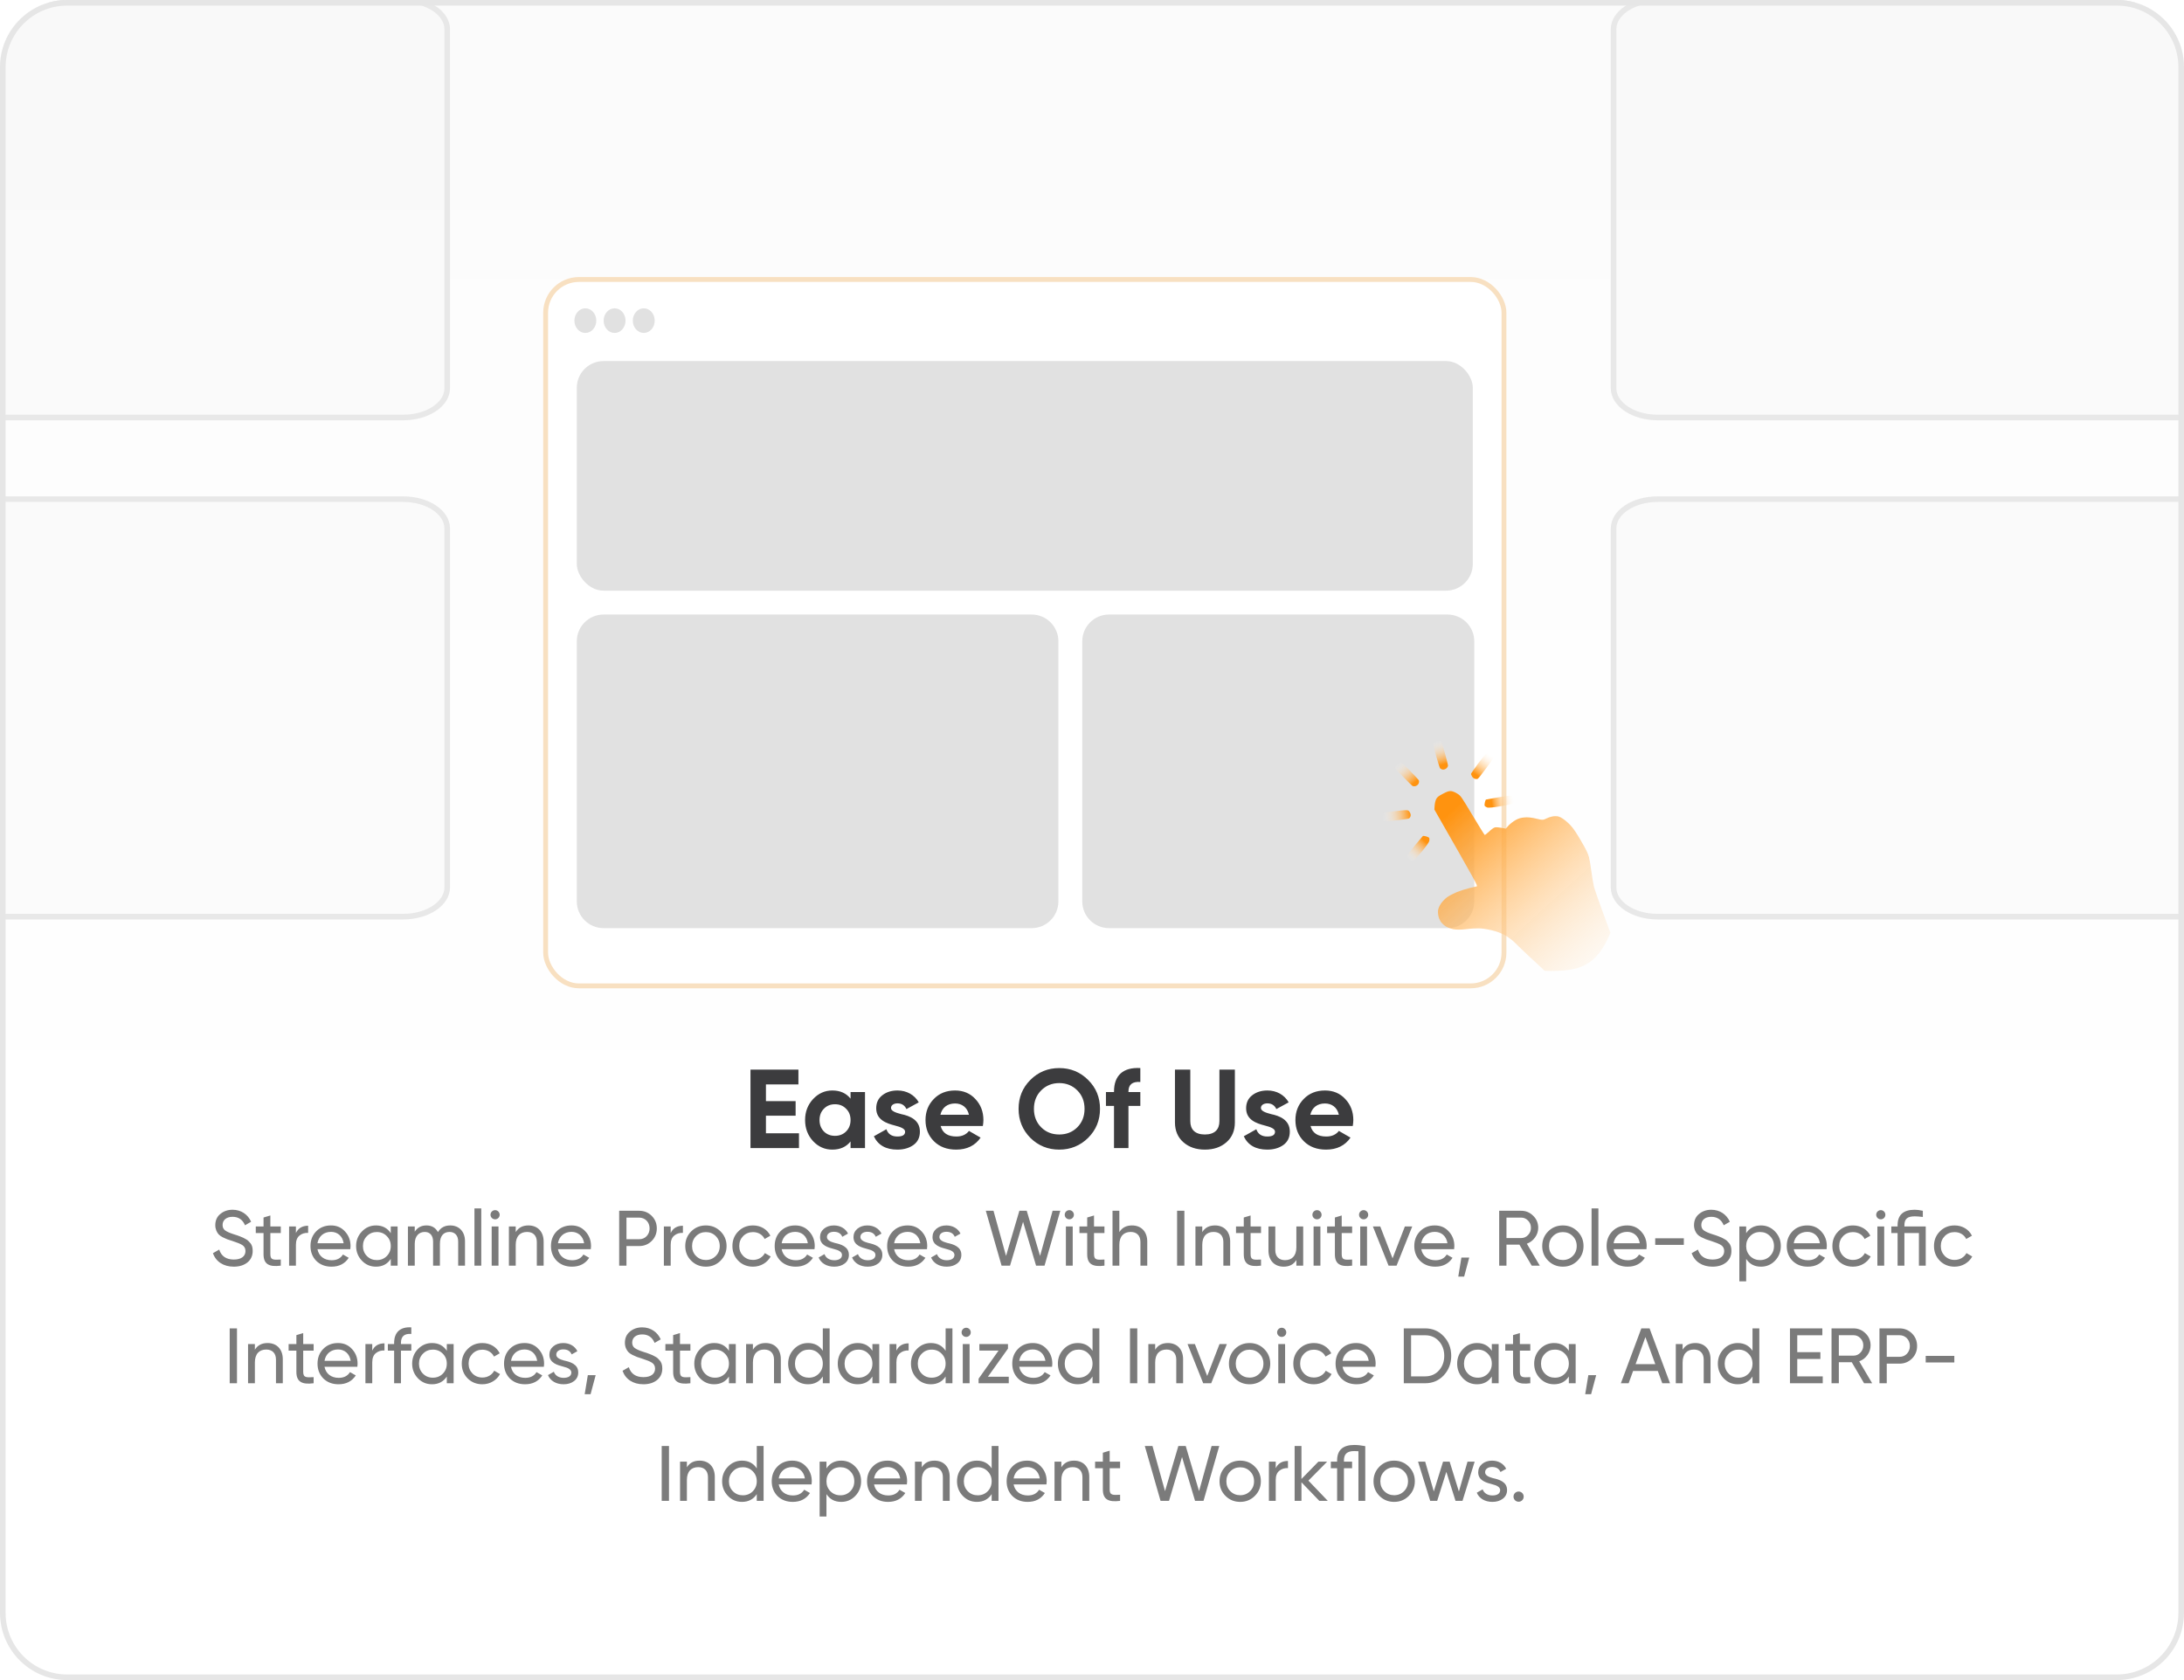 <svg width="390" height="300" viewBox="0 0 390 300" fill="none" xmlns="http://www.w3.org/2000/svg">
<g clip-path="url(#clip0_24345_38252)">
<path d="M0 12C0 5.373 5.373 0 12 0H378C384.627 0 390 5.373 390 12V288C390 294.627 384.627 300 378 300H12C5.373 300 0 294.627 0 288V12Z" fill="url(#paint0_linear_24345_38252)"/>
<rect x="-104" width="498" height="300" fill="url(#paint1_linear_24345_38252)"/>
<path d="M72.005 0H-49.142C-53.482 0 -57 2.342 -57 5.232V69.318C-57 72.207 -53.482 74.549 -49.142 74.549H72.005C76.345 74.549 79.863 72.207 79.863 69.318V5.232C79.863 2.342 76.345 0 72.005 0Z" fill="#F9F9F9" fill-opacity="0.5" stroke="#E8E8E8"/>
<path d="M417.142 0H295.995C291.655 0 288.137 2.342 288.137 5.232V69.318C288.137 72.207 291.655 74.549 295.995 74.549H417.142C421.482 74.549 425 72.207 425 69.318V5.232C425 2.342 421.482 0 417.142 0Z" fill="#F9F9F9" fill-opacity="0.5" stroke="#E8E8E8"/>
<path d="M72.005 89.132H-49.142C-53.482 89.132 -57 91.474 -57 94.363V158.45C-57 161.339 -53.482 163.681 -49.142 163.681H72.005C76.345 163.681 79.863 161.339 79.863 158.45V94.363C79.863 91.474 76.345 89.132 72.005 89.132Z" fill="#F9F9F9" fill-opacity="0.5" stroke="#E8E8E8"/>
<path d="M417.142 89.132H295.995C291.655 89.132 288.137 91.474 288.137 94.363V158.45C288.137 161.339 291.655 163.681 295.995 163.681H417.142C421.482 163.681 425 161.339 425 158.45V94.363C425 91.474 421.482 89.132 417.142 89.132Z" fill="#F9F9F9" fill-opacity="0.5" stroke="#E8E8E8"/>
<g filter="url(#filter0_d_24345_38252)">
<rect x="97.434" y="46.434" width="171.132" height="126.132" rx="5.934" fill="white" stroke="#F8E0C1" stroke-width="0.868"/>
<path d="M104.527 55.98C105.607 55.98 106.483 54.995 106.483 53.78C106.483 52.565 105.607 51.58 104.527 51.58C103.446 51.58 102.57 52.565 102.57 53.78C102.57 54.995 103.446 55.98 104.527 55.98Z" fill="url(#paint2_linear_24345_38252)"/>
<path d="M109.749 55.98C110.83 55.98 111.706 54.995 111.706 53.78C111.706 52.565 110.83 51.58 109.749 51.58C108.669 51.58 107.793 52.565 107.793 53.78C107.793 54.995 108.669 55.98 109.749 55.98Z" fill="url(#paint3_linear_24345_38252)"/>
<path d="M114.956 55.98C116.037 55.98 116.913 54.995 116.913 53.78C116.913 52.565 116.037 51.58 114.956 51.58C113.876 51.58 113 52.565 113 53.78C113 54.995 113.876 55.98 114.956 55.98Z" fill="url(#paint4_linear_24345_38252)"/>
<rect x="103" y="61" width="160" height="41" rx="4.776" fill="#E1E1E1"/>
<path d="M103 111.036C103 108.398 105.138 106.26 107.776 106.26H184.224C186.862 106.26 189 108.398 189 111.036V157.484C189 160.122 186.862 162.26 184.224 162.26H107.776C105.138 162.26 103 160.122 103 157.484V111.036Z" fill="#E1E1E1"/>
<path d="M193.262 111.036C193.262 108.398 195.4 106.26 198.038 106.26H258.486C261.123 106.26 263.262 108.398 263.262 111.036V157.484C263.262 160.122 261.123 162.26 258.486 162.26H198.038C195.4 162.26 193.262 160.122 193.262 157.484V111.036Z" fill="#E1E1E1"/>
<path d="M265.114 140.412C265.078 140.322 265.092 140.047 265.157 139.805C265.215 139.551 265.305 139.326 265.341 139.306C265.376 139.285 266.288 139.121 267.364 138.94C268.445 138.74 269.499 138.603 269.707 138.609C269.945 138.613 270.13 138.742 270.266 138.978C270.382 139.179 270.435 139.462 270.383 139.618C270.343 139.767 270.202 139.958 270.072 140.033C269.954 140.101 268.96 140.314 267.891 140.507C266.67 140.708 265.778 140.799 265.552 140.709C265.353 140.635 265.161 140.494 265.114 140.412Z" fill="url(#paint5_linear_24345_38252)"/>
<path d="M251.3 149.301C251.363 149.138 251.997 148.3 252.709 147.434C253.432 146.56 254.054 145.839 254.094 145.8C254.153 145.766 254.394 145.8 254.654 145.87C254.915 145.94 255.16 146.065 255.201 146.136C255.261 146.212 255.275 146.455 255.239 146.665C255.204 146.905 254.68 147.632 253.895 148.589C253.193 149.418 252.512 150.173 252.382 150.248C252.252 150.323 252.016 150.35 251.867 150.31C251.718 150.27 251.506 150.094 251.397 149.905C251.283 149.735 251.248 149.456 251.3 149.301Z" fill="url(#paint6_linear_24345_38252)"/>
<path d="M256.188 140.377C256.214 139.985 256.335 139.459 256.461 139.214C256.659 138.848 256.863 138.683 257.686 138.255C258.443 137.849 258.779 137.75 259.147 137.789C259.399 137.816 259.894 138.018 260.25 138.253C260.869 138.647 260.912 138.719 262.934 142.086L262.959 142.129C264.105 144.03 265.078 145.607 265.134 145.622C265.189 145.637 265.521 145.367 265.892 145.027C266.255 144.676 266.705 144.337 266.909 144.282C267.119 144.208 267.639 144.238 268.888 144.492L269.386 143.937C269.667 143.634 270.221 143.204 270.61 142.979C271.118 142.686 271.574 142.548 272.217 142.491C272.763 142.428 273.568 142.513 274.306 142.701C275.458 142.979 275.525 142.987 276.237 142.639C276.694 142.422 277.241 142.279 277.674 142.265C278.198 142.246 278.528 142.354 279.062 142.706C279.455 142.951 280.092 143.511 280.478 143.933C280.98 144.476 281.529 145.291 282.346 146.706C283.252 148.275 283.564 148.897 283.746 149.593C283.873 150.086 284.07 151.246 284.181 152.173C284.303 153.093 284.502 154.283 284.626 154.824C284.761 155.359 285.471 157.434 287.58 163.103C285.049 169.043 282.201 170.075 275.836 169.883L275.344 169.413C275.073 169.161 273.929 168.107 272.811 167.07C271.705 166.026 270.643 165.004 270.466 164.808C270.29 164.611 269.725 164.151 269.217 163.815C268.6 163.401 267.809 163.04 266.939 162.787C266.2 162.569 265.089 162.362 264.463 162.314C263.826 162.273 262.663 162.331 261.857 162.435C260.918 162.553 260.07 162.555 259.52 162.448C259.038 162.349 258.439 162.129 258.178 161.949C257.912 161.788 257.551 161.462 257.372 161.235C257.201 161.02 256.986 160.593 256.907 160.293C256.816 160 256.762 159.496 256.786 159.184C256.808 158.841 256.992 158.341 257.284 157.921C257.553 157.514 258.024 157.022 258.41 156.737C258.779 156.476 259.567 156.069 260.162 155.819C260.765 155.581 261.747 155.266 262.355 155.119C262.97 154.985 263.577 154.838 263.697 154.8C263.932 154.743 263.719 154.347 256.139 141.082L256.188 140.377Z" fill="url(#paint7_linear_24345_38252)"/>
<path d="M262.697 134.67C262.717 134.595 263.28 133.799 263.929 132.905C264.585 132.024 265.244 131.203 265.409 131.107C265.574 131.012 265.846 130.965 266.032 131.015C266.212 131.053 266.435 131.222 266.531 131.387C266.626 131.552 266.664 131.782 266.629 131.912C266.587 132.031 265.998 132.89 265.313 133.804C264.636 134.73 263.994 135.525 263.899 135.58C263.812 135.646 263.58 135.654 263.394 135.604C263.208 135.554 262.971 135.361 262.855 135.161C262.739 134.96 262.666 134.751 262.697 134.67Z" fill="url(#paint8_linear_24345_38252)"/>
<path d="M246.662 142.826C246.56 142.649 246.513 142.377 246.565 142.221C246.61 142.054 246.787 141.842 246.97 141.751C247.147 141.649 248.223 141.468 249.364 141.344C251.426 141.128 251.438 141.122 251.712 141.514C251.892 141.771 251.944 142.025 251.896 142.241C251.846 142.427 251.716 142.612 251.622 142.666C251.528 142.721 250.517 142.88 249.377 143.003C248.244 143.139 247.205 143.22 247.081 143.197C246.951 143.162 246.764 143.002 246.662 142.826Z" fill="url(#paint9_linear_24345_38252)"/>
<path d="M256.431 131.448C256.128 130.35 255.909 129.344 255.944 129.213C255.979 129.083 256.151 128.89 256.328 128.788C256.498 128.674 256.814 128.648 257.404 128.826L257.972 130.873C258.296 132.006 258.554 133.053 258.575 133.198C258.577 133.338 258.463 133.577 258.295 133.721C258.115 133.872 257.882 133.96 257.637 133.944C257.434 133.92 257.207 133.799 257.132 133.669C257.057 133.54 256.747 132.539 256.431 131.448Z" fill="url(#paint10_linear_24345_38252)"/>
<path d="M250.509 135.18C249.047 133.682 249.021 133.665 249.102 133.288C249.15 133.071 249.325 132.829 249.514 132.72C249.703 132.611 249.968 132.552 250.087 132.594C250.217 132.628 250.978 133.321 251.766 134.14C252.565 134.952 253.277 135.72 253.352 135.85C253.426 135.98 253.417 136.237 253.325 136.431C253.228 136.645 253.036 136.803 252.803 136.89C252.606 136.957 252.342 136.936 252.222 136.864C252.106 136.774 251.329 136.027 250.509 135.18Z" fill="url(#paint11_linear_24345_38252)"/>
</g>
<path d="M136.775 199.22V202.36H142.675V205H134.015V191H142.575V193.64H136.775V196.62H142.075V199.22H136.775ZM151.885 196.18V195H154.465V205H151.885V203.82C151.105 204.8 150.025 205.28 148.625 205.28C147.285 205.28 146.145 204.78 145.185 203.76C144.245 202.74 143.765 201.48 143.765 200C143.765 198.52 144.245 197.28 145.185 196.26C146.145 195.24 147.285 194.72 148.625 194.72C150.025 194.72 151.105 195.2 151.885 196.18ZM147.125 202.04C147.645 202.56 148.305 202.82 149.105 202.82C149.905 202.82 150.565 202.56 151.085 202.04C151.625 201.5 151.885 200.82 151.885 200C151.885 199.18 151.625 198.5 151.085 197.98C150.565 197.44 149.905 197.18 149.105 197.18C148.305 197.18 147.645 197.44 147.125 197.98C146.605 198.5 146.345 199.18 146.345 200C146.345 200.82 146.605 201.5 147.125 202.04ZM159.107 197.84C159.107 198.38 159.907 198.68 160.927 198.94C162.387 199.24 164.287 199.94 164.267 202.08C164.267 203.1 163.887 203.9 163.107 204.46C162.347 205 161.387 205.28 160.247 205.28C158.187 205.28 156.787 204.48 156.047 202.9L158.287 201.64C158.587 202.5 159.227 202.94 160.247 202.94C161.167 202.94 161.627 202.66 161.627 202.08C161.627 201.54 160.827 201.24 159.807 200.98C158.327 200.6 156.467 199.98 156.467 197.9C156.467 196.92 156.827 196.14 157.547 195.58C158.287 195 159.187 194.72 160.267 194.72C161.887 194.72 163.287 195.48 164.067 196.84L161.867 198.04C161.547 197.36 161.007 197.02 160.267 197.02C159.607 197.02 159.107 197.34 159.107 197.84ZM175.509 201.06H167.969C168.309 202.32 169.249 202.94 170.789 202.94C171.769 202.94 172.529 202.6 173.029 201.94L175.109 203.14C174.129 204.56 172.669 205.28 170.749 205.28C169.089 205.28 167.769 204.78 166.769 203.78C165.769 202.78 165.269 201.52 165.269 200C165.269 198.5 165.769 197.24 166.749 196.24C167.729 195.22 169.009 194.72 170.549 194.72C172.009 194.72 173.229 195.22 174.169 196.24C175.129 197.26 175.609 198.5 175.609 200C175.609 200.34 175.569 200.68 175.509 201.06ZM167.929 199.06H173.029C172.729 197.7 171.729 197.04 170.549 197.04C169.169 197.04 168.229 197.78 167.929 199.06ZM194.31 203.18C192.89 204.58 191.17 205.28 189.15 205.28C187.13 205.28 185.41 204.58 183.99 203.18C182.59 201.76 181.89 200.04 181.89 198C181.89 195.96 182.59 194.24 183.99 192.84C185.41 191.42 187.13 190.72 189.15 190.72C191.17 190.72 192.89 191.42 194.31 192.84C195.73 194.24 196.43 195.96 196.43 198C196.43 200.04 195.73 201.76 194.31 203.18ZM185.93 201.3C186.79 202.16 187.87 202.58 189.15 202.58C190.43 202.58 191.51 202.16 192.37 201.3C193.23 200.44 193.67 199.34 193.67 198C193.67 196.66 193.23 195.56 192.37 194.7C191.51 193.84 190.43 193.4 189.15 193.4C187.87 193.4 186.79 193.84 185.93 194.7C185.07 195.56 184.63 196.66 184.63 198C184.63 199.34 185.07 200.44 185.93 201.3ZM203.63 190.72V193.2C202.21 193.1 201.51 193.66 201.51 194.9V195H203.63V197.48H201.51V205H198.93V197.48H197.49V195H198.93V194.9C198.93 192.08 200.51 190.54 203.63 190.72ZM215.153 205.28C213.593 205.28 212.313 204.84 211.313 203.96C210.313 203.08 209.813 201.9 209.813 200.42V191H212.553V200.2C212.553 201.66 213.373 202.58 215.153 202.58C216.933 202.58 217.753 201.66 217.753 200.2V191H220.513V200.42C220.513 201.9 220.013 203.08 219.013 203.96C218.013 204.84 216.733 205.28 215.153 205.28ZM225.162 197.84C225.162 198.38 225.962 198.68 226.982 198.94C228.442 199.24 230.342 199.94 230.322 202.08C230.322 203.1 229.942 203.9 229.162 204.46C228.402 205 227.442 205.28 226.302 205.28C224.242 205.28 222.842 204.48 222.102 202.9L224.342 201.64C224.642 202.5 225.282 202.94 226.302 202.94C227.222 202.94 227.682 202.66 227.682 202.08C227.682 201.54 226.882 201.24 225.862 200.98C224.382 200.6 222.522 199.98 222.522 197.9C222.522 196.92 222.882 196.14 223.602 195.58C224.342 195 225.242 194.72 226.322 194.72C227.942 194.72 229.342 195.48 230.122 196.84L227.922 198.04C227.602 197.36 227.062 197.02 226.322 197.02C225.662 197.02 225.162 197.34 225.162 197.84ZM241.564 201.06H234.024C234.364 202.32 235.304 202.94 236.844 202.94C237.824 202.94 238.584 202.6 239.084 201.94L241.164 203.14C240.184 204.56 238.724 205.28 236.804 205.28C235.144 205.28 233.824 204.78 232.824 203.78C231.824 202.78 231.324 201.52 231.324 200C231.324 198.5 231.824 197.24 232.804 196.24C233.784 195.22 235.064 194.72 236.604 194.72C238.064 194.72 239.284 195.22 240.224 196.24C241.184 197.26 241.664 198.5 241.664 200C241.664 200.34 241.624 200.68 241.564 201.06ZM233.984 199.06H239.084C238.784 197.7 237.784 197.04 236.604 197.04C235.224 197.04 234.284 197.78 233.984 199.06Z" fill="#3C3C3E"/>
<path d="M41.734 226.182C39.901 226.182 38.542 225.272 38.025 223.774L39.145 223.13C39.523 224.32 40.404 224.908 41.763 224.908C43.106 224.908 43.834 224.306 43.834 223.396C43.834 222.934 43.653 222.584 43.303 222.346C42.953 222.108 42.35 221.87 41.525 221.604L40.587 221.296C40.377 221.212 40.096 221.086 39.775 220.932C39.453 220.764 39.215 220.596 39.06 220.428C38.739 220.078 38.444 219.504 38.444 218.79C38.444 217.936 38.739 217.264 39.34 216.774C39.943 216.27 40.67 216.018 41.525 216.018C43.078 216.018 44.269 216.872 44.843 218.16L43.751 218.79C43.331 217.782 42.589 217.278 41.525 217.278C40.461 217.278 39.746 217.838 39.746 218.734C39.746 219.168 39.901 219.49 40.209 219.714C40.517 219.938 41.048 220.176 41.804 220.414L42.379 220.596C42.49 220.638 42.658 220.694 42.897 220.792C43.386 220.974 43.498 221.044 43.877 221.254C44.269 221.464 44.395 221.618 44.633 221.898C44.983 222.248 45.123 222.752 45.123 223.368C45.123 224.222 44.815 224.908 44.184 225.426C43.554 225.93 42.742 226.182 41.734 226.182ZM50.141 219V220.176H48.279V223.97C48.279 225.048 48.895 224.964 50.141 224.908V226C48.013 226.28 47.061 225.706 47.061 223.97V220.176H45.675V219H47.061V217.404L48.279 217.04V219H50.141ZM52.842 219V220.176C53.248 219.308 53.976 218.874 55.026 218.874V220.148C54.424 220.12 53.92 220.274 53.486 220.624C53.052 220.974 52.842 221.52 52.842 222.29V226H51.624V219H52.842ZM62.555 223.06H56.689C56.927 224.306 57.893 225.034 59.223 225.034C60.147 225.034 60.819 224.698 61.239 224.012L62.275 224.6C61.589 225.65 60.567 226.182 59.195 226.182C58.089 226.182 57.179 225.832 56.479 225.146C55.793 224.446 55.443 223.564 55.443 222.5C55.443 221.45 55.779 220.568 56.465 219.868C57.151 219.168 58.033 218.818 59.111 218.818C60.133 218.818 60.973 219.182 61.617 219.91C62.275 220.624 62.597 221.492 62.597 222.514C62.597 222.696 62.583 222.878 62.555 223.06ZM59.111 219.966C57.809 219.966 56.899 220.764 56.689 221.996H61.365C61.155 220.666 60.231 219.966 59.111 219.966ZM69.78 220.204V219H70.998V226H69.78V224.796C69.178 225.72 68.296 226.182 67.134 226.182C66.154 226.182 65.314 225.832 64.628 225.118C63.942 224.404 63.592 223.522 63.592 222.5C63.592 221.478 63.942 220.61 64.628 219.896C65.314 219.182 66.154 218.818 67.134 218.818C68.296 218.818 69.178 219.28 69.78 220.204ZM67.288 225.006C68.002 225.006 68.59 224.768 69.066 224.292C69.542 223.802 69.78 223.214 69.78 222.5C69.78 221.786 69.542 221.198 69.066 220.722C68.59 220.232 68.002 219.994 67.288 219.994C66.588 219.994 66 220.232 65.524 220.722C65.048 221.198 64.81 221.786 64.81 222.5C64.81 223.214 65.048 223.802 65.524 224.292C66 224.768 66.588 225.006 67.288 225.006ZM80.403 218.818C81.971 218.818 83.035 219.91 83.035 221.646V226H81.817V221.688C81.817 220.61 81.215 219.98 80.277 219.98C79.227 219.98 78.555 220.666 78.555 222.108V226H77.337V221.688C77.337 220.61 76.763 219.98 75.853 219.98C74.831 219.98 74.061 220.694 74.061 222.108V226H72.843V219H74.061V219.938C74.537 219.196 75.237 218.818 76.147 218.818C77.085 218.818 77.771 219.21 78.205 220.008C78.695 219.21 79.423 218.818 80.403 218.818ZM85.942 226H84.724V215.78H85.942V226ZM88.416 217.726C87.954 217.726 87.59 217.362 87.59 216.914C87.59 216.466 87.954 216.088 88.416 216.088C88.864 216.088 89.228 216.466 89.228 216.914C89.228 217.362 88.864 217.726 88.416 217.726ZM89.018 226H87.8V219H89.018V226ZM94.362 218.818C96 218.818 97.078 219.924 97.078 221.702V226H95.86V221.772C95.86 220.638 95.202 219.98 94.124 219.98C92.906 219.98 92.094 220.722 92.094 222.29V226H90.876V219H92.094V220.008C92.584 219.21 93.34 218.818 94.362 218.818ZM105.498 223.06H99.632C99.871 224.306 100.836 225.034 102.166 225.034C103.09 225.034 103.762 224.698 104.182 224.012L105.218 224.6C104.532 225.65 103.51 226.182 102.138 226.182C101.032 226.182 100.122 225.832 99.422 225.146C98.737 224.446 98.386 223.564 98.386 222.5C98.386 221.45 98.722 220.568 99.409 219.868C100.094 219.168 100.976 218.818 102.054 218.818C103.076 218.818 103.916 219.182 104.56 219.91C105.218 220.624 105.54 221.492 105.54 222.514C105.54 222.696 105.526 222.878 105.498 223.06ZM102.054 219.966C100.752 219.966 99.843 220.764 99.632 221.996H104.308C104.098 220.666 103.174 219.966 102.054 219.966ZM110.567 216.2H114.123C115.033 216.2 115.775 216.508 116.377 217.11C116.979 217.712 117.287 218.454 117.287 219.35C117.287 220.232 116.979 220.988 116.377 221.59C115.775 222.192 115.033 222.5 114.123 222.5H111.869V226H110.567V216.2ZM111.869 221.282H114.123C114.669 221.282 115.117 221.1 115.467 220.736C115.817 220.358 115.999 219.896 115.999 219.35C115.999 218.23 115.201 217.418 114.123 217.418H111.869V221.282ZM119.766 219V220.176C120.172 219.308 120.9 218.874 121.95 218.874V220.148C121.348 220.12 120.844 220.274 120.41 220.624C119.976 220.974 119.766 221.52 119.766 222.29V226H118.548V219H119.766ZM128.667 225.118C127.953 225.832 127.071 226.182 126.049 226.182C125.027 226.182 124.145 225.832 123.431 225.118C122.717 224.404 122.367 223.536 122.367 222.5C122.367 221.464 122.717 220.596 123.431 219.882C124.145 219.168 125.027 218.818 126.049 218.818C127.071 218.818 127.953 219.168 128.667 219.882C129.381 220.596 129.745 221.464 129.745 222.5C129.745 223.536 129.381 224.404 128.667 225.118ZM126.049 224.992C126.749 224.992 127.337 224.754 127.813 224.278C128.289 223.802 128.527 223.214 128.527 222.5C128.527 221.786 128.289 221.198 127.813 220.722C127.337 220.246 126.749 220.008 126.049 220.008C125.363 220.008 124.775 220.246 124.299 220.722C123.823 221.198 123.585 221.786 123.585 222.5C123.585 223.214 123.823 223.802 124.299 224.278C124.775 224.754 125.363 224.992 126.049 224.992ZM134.471 226.182C133.421 226.182 132.539 225.832 131.839 225.132C131.139 224.418 130.789 223.55 130.789 222.5C130.789 221.45 131.139 220.582 131.839 219.882C132.539 219.168 133.421 218.818 134.471 218.818C135.857 218.818 137.019 219.532 137.565 220.652L136.543 221.24C136.193 220.498 135.409 220.008 134.471 220.008C133.771 220.008 133.183 220.246 132.707 220.722C132.245 221.198 132.007 221.786 132.007 222.5C132.007 223.2 132.245 223.788 132.707 224.264C133.183 224.74 133.771 224.978 134.471 224.978C135.409 224.978 136.193 224.502 136.585 223.76L137.621 224.362C137.019 225.468 135.829 226.182 134.471 226.182ZM145.448 223.06H139.582C139.82 224.306 140.786 225.034 142.116 225.034C143.04 225.034 143.712 224.698 144.132 224.012L145.168 224.6C144.482 225.65 143.46 226.182 142.088 226.182C140.982 226.182 140.072 225.832 139.372 225.146C138.686 224.446 138.336 223.564 138.336 222.5C138.336 221.45 138.672 220.568 139.358 219.868C140.044 219.168 140.926 218.818 142.004 218.818C143.026 218.818 143.866 219.182 144.51 219.91C145.168 220.624 145.49 221.492 145.49 222.514C145.49 222.696 145.476 222.878 145.448 223.06ZM142.004 219.966C140.702 219.966 139.792 220.764 139.582 221.996H144.258C144.048 220.666 143.124 219.966 142.004 219.966ZM147.666 220.89C147.666 221.436 148.282 221.73 149.052 221.94C150.144 222.178 151.6 222.584 151.586 224.082C151.586 224.712 151.334 225.23 150.844 225.608C150.354 225.986 149.738 226.182 148.968 226.182C147.61 226.182 146.588 225.538 146.182 224.544L147.232 223.942C147.456 224.614 148.114 225.034 148.968 225.034C149.766 225.034 150.354 224.74 150.354 224.082C150.354 223.536 149.738 223.228 148.968 223.046C147.862 222.752 146.434 222.388 146.434 220.904C146.434 220.302 146.672 219.798 147.134 219.406C147.61 219.014 148.198 218.818 148.912 218.818C150.046 218.818 150.984 219.364 151.432 220.274L150.41 220.848C150.158 220.246 149.654 219.952 148.912 219.952C148.226 219.952 147.666 220.288 147.666 220.89ZM153.641 220.89C153.641 221.436 154.257 221.73 155.027 221.94C156.119 222.178 157.575 222.584 157.561 224.082C157.561 224.712 157.309 225.23 156.819 225.608C156.329 225.986 155.713 226.182 154.943 226.182C153.585 226.182 152.563 225.538 152.157 224.544L153.207 223.942C153.431 224.614 154.089 225.034 154.943 225.034C155.741 225.034 156.329 224.74 156.329 224.082C156.329 223.536 155.713 223.228 154.943 223.046C153.837 222.752 152.409 222.388 152.409 220.904C152.409 220.302 152.647 219.798 153.109 219.406C153.585 219.014 154.173 218.818 154.887 218.818C156.021 218.818 156.959 219.364 157.407 220.274L156.385 220.848C156.133 220.246 155.629 219.952 154.887 219.952C154.201 219.952 153.641 220.288 153.641 220.89ZM165.532 223.06H159.666C159.904 224.306 160.87 225.034 162.2 225.034C163.124 225.034 163.796 224.698 164.216 224.012L165.252 224.6C164.566 225.65 163.544 226.182 162.172 226.182C161.066 226.182 160.156 225.832 159.456 225.146C158.77 224.446 158.42 223.564 158.42 222.5C158.42 221.45 158.756 220.568 159.442 219.868C160.128 219.168 161.01 218.818 162.088 218.818C163.11 218.818 163.95 219.182 164.594 219.91C165.252 220.624 165.574 221.492 165.574 222.514C165.574 222.696 165.56 222.878 165.532 223.06ZM162.088 219.966C160.786 219.966 159.876 220.764 159.666 221.996H164.342C164.132 220.666 163.208 219.966 162.088 219.966ZM167.75 220.89C167.75 221.436 168.366 221.73 169.136 221.94C170.228 222.178 171.684 222.584 171.67 224.082C171.67 224.712 171.418 225.23 170.928 225.608C170.438 225.986 169.822 226.182 169.052 226.182C167.694 226.182 166.672 225.538 166.266 224.544L167.316 223.942C167.54 224.614 168.198 225.034 169.052 225.034C169.85 225.034 170.438 224.74 170.438 224.082C170.438 223.536 169.822 223.228 169.052 223.046C167.946 222.752 166.518 222.388 166.518 220.904C166.518 220.302 166.756 219.798 167.218 219.406C167.694 219.014 168.282 218.818 168.996 218.818C170.13 218.818 171.068 219.364 171.516 220.274L170.494 220.848C170.242 220.246 169.738 219.952 168.996 219.952C168.31 219.952 167.75 220.288 167.75 220.89ZM180.364 226H178.852L176.038 216.2H177.41L179.65 224.264L182.03 216.2H183.346L185.726 224.264L187.966 216.2H189.338L186.524 226H185.012L182.688 218.174L180.364 226ZM190.955 217.726C190.493 217.726 190.129 217.362 190.129 216.914C190.129 216.466 190.493 216.088 190.955 216.088C191.403 216.088 191.767 216.466 191.767 216.914C191.767 217.362 191.403 217.726 190.955 217.726ZM191.557 226H190.339V219H191.557V226ZM197.223 219V220.176H195.361V223.97C195.361 225.048 195.977 224.964 197.223 224.908V226C195.095 226.28 194.143 225.706 194.143 223.97V220.176H192.757V219H194.143V217.404L195.361 217.04V219H197.223ZM202.151 218.818C203.789 218.818 204.867 219.924 204.867 221.702V226H203.649V221.772C203.649 220.638 202.991 219.98 201.913 219.98C200.695 219.98 199.883 220.722 199.883 222.29V226H198.665V216.2H199.883V220.008C200.373 219.21 201.129 218.818 202.151 218.818ZM210.194 226V216.2H211.496V226H210.194ZM216.958 218.818C218.596 218.818 219.674 219.924 219.674 221.702V226H218.456V221.772C218.456 220.638 217.798 219.98 216.72 219.98C215.502 219.98 214.69 220.722 214.69 222.29V226H213.472V219H214.69V220.008C215.18 219.21 215.936 218.818 216.958 218.818ZM225.182 219V220.176H223.32V223.97C223.32 225.048 223.936 224.964 225.182 224.908V226C223.054 226.28 222.102 225.706 222.102 223.97V220.176H220.716V219H222.102V217.404L223.32 217.04V219H225.182ZM231.495 222.71V219H232.713V226H231.495V224.992C231.005 225.79 230.249 226.182 229.227 226.182C227.589 226.182 226.511 225.076 226.511 223.298V219H227.729V223.228C227.729 224.362 228.387 225.02 229.465 225.02C230.683 225.02 231.495 224.278 231.495 222.71ZM235.184 217.726C234.722 217.726 234.358 217.362 234.358 216.914C234.358 216.466 234.722 216.088 235.184 216.088C235.632 216.088 235.996 216.466 235.996 216.914C235.996 217.362 235.632 217.726 235.184 217.726ZM235.786 226H234.568V219H235.786V226ZM241.452 219V220.176H239.59V223.97C239.59 225.048 240.206 224.964 241.452 224.908V226C239.324 226.28 238.372 225.706 238.372 223.97V220.176H236.986V219H238.372V217.404L239.59 217.04V219H241.452ZM243.51 217.726C243.048 217.726 242.684 217.362 242.684 216.914C242.684 216.466 243.048 216.088 243.51 216.088C243.958 216.088 244.322 216.466 244.322 216.914C244.322 217.362 243.958 217.726 243.51 217.726ZM244.112 226H242.894V219H244.112V226ZM248.672 224.698L250.87 219H252.186L249.386 226H247.958L245.158 219H246.474L248.672 224.698ZM259.663 223.06H253.797C254.035 224.306 255.001 225.034 256.331 225.034C257.255 225.034 257.927 224.698 258.347 224.012L259.383 224.6C258.697 225.65 257.675 226.182 256.303 226.182C255.197 226.182 254.287 225.832 253.587 225.146C252.901 224.446 252.551 223.564 252.551 222.5C252.551 221.45 252.887 220.568 253.573 219.868C254.259 219.168 255.141 218.818 256.219 218.818C257.241 218.818 258.081 219.182 258.725 219.91C259.383 220.624 259.705 221.492 259.705 222.514C259.705 222.696 259.691 222.878 259.663 223.06ZM256.219 219.966C254.917 219.966 254.007 220.764 253.797 221.996H258.473C258.263 220.666 257.339 219.966 256.219 219.966ZM260.964 224.558H262.364L261.454 227.96H260.404L260.964 224.558ZM274.963 226H273.521L271.323 222.248H269.013V226H267.711V216.2H271.631C272.471 216.2 273.185 216.494 273.787 217.096C274.389 217.684 274.683 218.398 274.683 219.238C274.683 219.868 274.487 220.456 274.109 220.974C273.731 221.492 273.255 221.87 272.653 222.08L274.963 226ZM271.631 217.418H269.013V221.072H271.631C272.121 221.072 272.527 220.89 272.863 220.54C273.213 220.176 273.381 219.742 273.381 219.238C273.381 218.734 273.213 218.3 272.863 217.95C272.527 217.6 272.121 217.418 271.631 217.418ZM281.696 225.118C280.982 225.832 280.1 226.182 279.078 226.182C278.056 226.182 277.174 225.832 276.46 225.118C275.746 224.404 275.396 223.536 275.396 222.5C275.396 221.464 275.746 220.596 276.46 219.882C277.174 219.168 278.056 218.818 279.078 218.818C280.1 218.818 280.982 219.168 281.696 219.882C282.41 220.596 282.774 221.464 282.774 222.5C282.774 223.536 282.41 224.404 281.696 225.118ZM279.078 224.992C279.778 224.992 280.366 224.754 280.842 224.278C281.318 223.802 281.556 223.214 281.556 222.5C281.556 221.786 281.318 221.198 280.842 220.722C280.366 220.246 279.778 220.008 279.078 220.008C278.392 220.008 277.804 220.246 277.328 220.722C276.852 221.198 276.614 221.786 276.614 222.5C276.614 223.214 276.852 223.802 277.328 224.278C277.804 224.754 278.392 224.992 279.078 224.992ZM285.428 226H284.21V215.78H285.428V226ZM294.006 223.06H288.14C288.378 224.306 289.344 225.034 290.674 225.034C291.598 225.034 292.27 224.698 292.69 224.012L293.726 224.6C293.04 225.65 292.018 226.182 290.646 226.182C289.54 226.182 288.63 225.832 287.93 225.146C287.244 224.446 286.894 223.564 286.894 222.5C286.894 221.45 287.23 220.568 287.916 219.868C288.602 219.168 289.484 218.818 290.562 218.818C291.584 218.818 292.424 219.182 293.068 219.91C293.726 220.624 294.048 221.492 294.048 222.514C294.048 222.696 294.034 222.878 294.006 223.06ZM290.562 219.966C289.26 219.966 288.35 220.764 288.14 221.996H292.816C292.606 220.666 291.682 219.966 290.562 219.966ZM300.684 222.29H295.574V221.114H300.684V222.29ZM305.793 226.182C303.959 226.182 302.601 225.272 302.083 223.774L303.203 223.13C303.581 224.32 304.463 224.908 305.821 224.908C307.165 224.908 307.893 224.306 307.893 223.396C307.893 222.934 307.711 222.584 307.361 222.346C307.011 222.108 306.409 221.87 305.583 221.604L304.645 221.296C304.435 221.212 304.155 221.086 303.833 220.932C303.511 220.764 303.273 220.596 303.119 220.428C302.797 220.078 302.503 219.504 302.503 218.79C302.503 217.936 302.797 217.264 303.399 216.774C304.001 216.27 304.729 216.018 305.583 216.018C307.137 216.018 308.327 216.872 308.901 218.16L307.809 218.79C307.389 217.782 306.647 217.278 305.583 217.278C304.519 217.278 303.805 217.838 303.805 218.734C303.805 219.168 303.959 219.49 304.267 219.714C304.575 219.938 305.107 220.176 305.863 220.414L306.437 220.596C306.549 220.638 306.717 220.694 306.955 220.792C307.445 220.974 307.557 221.044 307.935 221.254C308.327 221.464 308.453 221.618 308.691 221.898C309.041 222.248 309.181 222.752 309.181 223.368C309.181 224.222 308.873 224.908 308.243 225.426C307.613 225.93 306.801 226.182 305.793 226.182ZM314.461 218.818C315.441 218.818 316.281 219.182 316.967 219.896C317.653 220.61 318.003 221.478 318.003 222.5C318.003 223.522 317.653 224.404 316.967 225.118C316.281 225.832 315.441 226.182 314.461 226.182C313.299 226.182 312.417 225.72 311.815 224.796V228.8H310.597V219H311.815V220.204C312.417 219.28 313.299 218.818 314.461 218.818ZM314.307 225.006C315.007 225.006 315.595 224.768 316.071 224.292C316.547 223.802 316.785 223.214 316.785 222.5C316.785 221.786 316.547 221.198 316.071 220.722C315.595 220.232 315.007 219.994 314.307 219.994C313.593 219.994 313.005 220.232 312.529 220.722C312.053 221.198 311.815 221.786 311.815 222.5C311.815 223.214 312.053 223.802 312.529 224.292C313.005 224.768 313.593 225.006 314.307 225.006ZM326.176 223.06H320.31C320.548 224.306 321.514 225.034 322.844 225.034C323.768 225.034 324.44 224.698 324.86 224.012L325.896 224.6C325.21 225.65 324.188 226.182 322.816 226.182C321.71 226.182 320.8 225.832 320.1 225.146C319.414 224.446 319.064 223.564 319.064 222.5C319.064 221.45 319.4 220.568 320.086 219.868C320.772 219.168 321.654 218.818 322.732 218.818C323.754 218.818 324.594 219.182 325.238 219.91C325.896 220.624 326.218 221.492 326.218 222.514C326.218 222.696 326.204 222.878 326.176 223.06ZM322.732 219.966C321.43 219.966 320.52 220.764 320.31 221.996H324.986C324.776 220.666 323.852 219.966 322.732 219.966ZM330.895 226.182C329.845 226.182 328.963 225.832 328.263 225.132C327.563 224.418 327.213 223.55 327.213 222.5C327.213 221.45 327.563 220.582 328.263 219.882C328.963 219.168 329.845 218.818 330.895 218.818C332.281 218.818 333.443 219.532 333.989 220.652L332.967 221.24C332.617 220.498 331.833 220.008 330.895 220.008C330.195 220.008 329.607 220.246 329.131 220.722C328.669 221.198 328.431 221.786 328.431 222.5C328.431 223.2 328.669 223.788 329.131 224.264C329.607 224.74 330.195 224.978 330.895 224.978C331.833 224.978 332.617 224.502 333.009 223.76L334.045 224.362C333.443 225.468 332.253 226.182 330.895 226.182ZM335.863 217.726C335.401 217.726 335.037 217.362 335.037 216.914C335.037 216.466 335.401 216.088 335.863 216.088C336.311 216.088 336.675 216.466 336.675 216.914C336.675 217.362 336.311 217.726 335.863 217.726ZM336.465 226H335.247V219H336.465V226ZM340.073 219H343.881V226H342.663V220.176H340.073V226H338.855V220.176H337.735V219H338.855V218.79C338.855 216.942 339.877 216.018 341.921 216.018C342.299 216.018 342.789 216.074 343.363 216.2V217.306C342.789 217.236 342.313 217.194 341.921 217.194C340.647 217.194 340.073 217.614 340.073 218.79V219ZM349.037 226.182C347.987 226.182 347.105 225.832 346.405 225.132C345.705 224.418 345.355 223.55 345.355 222.5C345.355 221.45 345.705 220.582 346.405 219.882C347.105 219.168 347.987 218.818 349.037 218.818C350.423 218.818 351.585 219.532 352.131 220.652L351.109 221.24C350.759 220.498 349.975 220.008 349.037 220.008C348.337 220.008 347.749 220.246 347.273 220.722C346.811 221.198 346.573 221.786 346.573 222.5C346.573 223.2 346.811 223.788 347.273 224.264C347.749 224.74 348.337 224.978 349.037 224.978C349.975 224.978 350.759 224.502 351.151 223.76L352.187 224.362C351.585 225.468 350.395 226.182 349.037 226.182ZM41.018 247V237.2H42.32V247H41.018ZM47.782 239.818C49.42 239.818 50.498 240.924 50.498 242.702V247H49.28V242.772C49.28 241.638 48.622 240.98 47.544 240.98C46.326 240.98 45.514 241.722 45.514 243.29V247H44.296V240H45.514V241.008C46.004 240.21 46.76 239.818 47.782 239.818ZM56.006 240V241.176H54.144V244.97C54.144 246.048 54.76 245.964 56.006 245.908V247C53.878 247.28 52.926 246.706 52.926 244.97V241.176H51.54V240H52.926V238.404L54.144 238.04V240H56.006ZM63.813 244.06H57.947C58.185 245.306 59.151 246.034 60.481 246.034C61.405 246.034 62.077 245.698 62.497 245.012L63.533 245.6C62.847 246.65 61.825 247.182 60.453 247.182C59.347 247.182 58.437 246.832 57.737 246.146C57.051 245.446 56.701 244.564 56.701 243.5C56.701 242.45 57.037 241.568 57.723 240.868C58.409 240.168 59.291 239.818 60.369 239.818C61.391 239.818 62.231 240.182 62.875 240.91C63.533 241.624 63.855 242.492 63.855 243.514C63.855 243.696 63.841 243.878 63.813 244.06ZM60.369 240.966C59.067 240.966 58.157 241.764 57.947 242.996H62.623C62.413 241.666 61.489 240.966 60.369 240.966ZM66.473 240V241.176C66.879 240.308 67.607 239.874 68.657 239.874V241.148C68.055 241.12 67.551 241.274 67.117 241.624C66.683 241.974 66.473 242.52 66.473 243.29V247H65.255V240H66.473ZM73.447 237.018V238.194C72.215 238.096 71.599 238.628 71.599 239.79V240H73.447V241.176H71.599V247H70.381V241.176H69.261V240H70.381V239.79C70.381 237.9 71.473 236.892 73.447 237.018ZM79.787 241.204V240H81.005V247H79.787V245.796C79.185 246.72 78.303 247.182 77.141 247.182C76.161 247.182 75.321 246.832 74.635 246.118C73.949 245.404 73.599 244.522 73.599 243.5C73.599 242.478 73.949 241.61 74.635 240.896C75.321 240.182 76.161 239.818 77.141 239.818C78.303 239.818 79.185 240.28 79.787 241.204ZM77.295 246.006C78.009 246.006 78.597 245.768 79.073 245.292C79.549 244.802 79.787 244.214 79.787 243.5C79.787 242.786 79.549 242.198 79.073 241.722C78.597 241.232 78.009 240.994 77.295 240.994C76.595 240.994 76.007 241.232 75.531 241.722C75.055 242.198 74.817 242.786 74.817 243.5C74.817 244.214 75.055 244.802 75.531 245.292C76.007 245.768 76.595 246.006 77.295 246.006ZM86.141 247.182C85.091 247.182 84.209 246.832 83.509 246.132C82.809 245.418 82.459 244.55 82.459 243.5C82.459 242.45 82.809 241.582 83.509 240.882C84.209 240.168 85.091 239.818 86.141 239.818C87.527 239.818 88.689 240.532 89.235 241.652L88.213 242.24C87.863 241.498 87.079 241.008 86.141 241.008C85.441 241.008 84.853 241.246 84.377 241.722C83.915 242.198 83.677 242.786 83.677 243.5C83.677 244.2 83.915 244.788 84.377 245.264C84.853 245.74 85.441 245.978 86.141 245.978C87.079 245.978 87.863 245.502 88.255 244.76L89.291 245.362C88.689 246.468 87.499 247.182 86.141 247.182ZM97.118 244.06H91.252C91.49 245.306 92.456 246.034 93.786 246.034C94.71 246.034 95.382 245.698 95.802 245.012L96.838 245.6C96.152 246.65 95.13 247.182 93.758 247.182C92.652 247.182 91.742 246.832 91.042 246.146C90.356 245.446 90.006 244.564 90.006 243.5C90.006 242.45 90.342 241.568 91.028 240.868C91.714 240.168 92.596 239.818 93.674 239.818C94.696 239.818 95.536 240.182 96.18 240.91C96.838 241.624 97.16 242.492 97.16 243.514C97.16 243.696 97.146 243.878 97.118 244.06ZM93.674 240.966C92.372 240.966 91.462 241.764 91.252 242.996H95.928C95.718 241.666 94.794 240.966 93.674 240.966ZM99.336 241.89C99.336 242.436 99.952 242.73 100.722 242.94C101.814 243.178 103.27 243.584 103.256 245.082C103.256 245.712 103.004 246.23 102.514 246.608C102.024 246.986 101.408 247.182 100.638 247.182C99.28 247.182 98.258 246.538 97.852 245.544L98.902 244.942C99.126 245.614 99.784 246.034 100.638 246.034C101.436 246.034 102.024 245.74 102.024 245.082C102.024 244.536 101.408 244.228 100.638 244.046C99.532 243.752 98.104 243.388 98.104 241.904C98.104 241.302 98.342 240.798 98.804 240.406C99.28 240.014 99.868 239.818 100.582 239.818C101.716 239.818 102.654 240.364 103.102 241.274L102.08 241.848C101.828 241.246 101.324 240.952 100.582 240.952C99.896 240.952 99.336 241.288 99.336 241.89ZM104.968 245.558H106.368L105.458 248.96H104.408L104.968 245.558ZM114.879 247.182C113.045 247.182 111.687 246.272 111.169 244.774L112.289 244.13C112.667 245.32 113.549 245.908 114.907 245.908C116.251 245.908 116.979 245.306 116.979 244.396C116.979 243.934 116.797 243.584 116.447 243.346C116.097 243.108 115.495 242.87 114.669 242.604L113.731 242.296C113.521 242.212 113.241 242.086 112.919 241.932C112.597 241.764 112.359 241.596 112.205 241.428C111.883 241.078 111.589 240.504 111.589 239.79C111.589 238.936 111.883 238.264 112.485 237.774C113.087 237.27 113.815 237.018 114.669 237.018C116.223 237.018 117.413 237.872 117.987 239.16L116.895 239.79C116.475 238.782 115.733 238.278 114.669 238.278C113.605 238.278 112.891 238.838 112.891 239.734C112.891 240.168 113.045 240.49 113.353 240.714C113.661 240.938 114.193 241.176 114.949 241.414L115.523 241.596C115.635 241.638 115.803 241.694 116.041 241.792C116.531 241.974 116.643 242.044 117.021 242.254C117.413 242.464 117.539 242.618 117.777 242.898C118.127 243.248 118.267 243.752 118.267 244.368C118.267 245.222 117.959 245.908 117.329 246.426C116.699 246.93 115.887 247.182 114.879 247.182ZM123.286 240V241.176H121.424V244.97C121.424 246.048 122.04 245.964 123.286 245.908V247C121.158 247.28 120.206 246.706 120.206 244.97V241.176H118.82V240H120.206V238.404L121.424 238.04V240H123.286ZM130.168 241.204V240H131.386V247H130.168V245.796C129.566 246.72 128.684 247.182 127.522 247.182C126.542 247.182 125.702 246.832 125.016 246.118C124.33 245.404 123.98 244.522 123.98 243.5C123.98 242.478 124.33 241.61 125.016 240.896C125.702 240.182 126.542 239.818 127.522 239.818C128.684 239.818 129.566 240.28 130.168 241.204ZM127.676 246.006C128.39 246.006 128.978 245.768 129.454 245.292C129.93 244.802 130.168 244.214 130.168 243.5C130.168 242.786 129.93 242.198 129.454 241.722C128.978 241.232 128.39 240.994 127.676 240.994C126.976 240.994 126.388 241.232 125.912 241.722C125.436 242.198 125.198 242.786 125.198 243.5C125.198 244.214 125.436 244.802 125.912 245.292C126.388 245.768 126.976 246.006 127.676 246.006ZM136.718 239.818C138.356 239.818 139.434 240.924 139.434 242.702V247H138.216V242.772C138.216 241.638 137.558 240.98 136.48 240.98C135.262 240.98 134.45 241.722 134.45 243.29V247H133.232V240H134.45V241.008C134.94 240.21 135.696 239.818 136.718 239.818ZM146.93 241.204V237.2H148.148V247H146.93V245.796C146.328 246.72 145.446 247.182 144.284 247.182C143.304 247.182 142.464 246.832 141.778 246.118C141.092 245.404 140.742 244.522 140.742 243.5C140.742 242.478 141.092 241.61 141.778 240.896C142.464 240.182 143.304 239.818 144.284 239.818C145.446 239.818 146.328 240.28 146.93 241.204ZM144.438 246.006C145.152 246.006 145.74 245.768 146.216 245.292C146.692 244.802 146.93 244.214 146.93 243.5C146.93 242.786 146.692 242.198 146.216 241.722C145.74 241.232 145.152 240.994 144.438 240.994C143.738 240.994 143.15 241.232 142.674 241.722C142.198 242.198 141.96 242.786 141.96 243.5C141.96 244.214 142.198 244.802 142.674 245.292C143.15 245.768 143.738 246.006 144.438 246.006ZM155.789 241.204V240H157.007V247H155.789V245.796C155.187 246.72 154.305 247.182 153.143 247.182C152.163 247.182 151.323 246.832 150.637 246.118C149.951 245.404 149.601 244.522 149.601 243.5C149.601 242.478 149.951 241.61 150.637 240.896C151.323 240.182 152.163 239.818 153.143 239.818C154.305 239.818 155.187 240.28 155.789 241.204ZM153.297 246.006C154.011 246.006 154.599 245.768 155.075 245.292C155.551 244.802 155.789 244.214 155.789 243.5C155.789 242.786 155.551 242.198 155.075 241.722C154.599 241.232 154.011 240.994 153.297 240.994C152.597 240.994 152.009 241.232 151.533 241.722C151.057 242.198 150.819 242.786 150.819 243.5C150.819 244.214 151.057 244.802 151.533 245.292C152.009 245.768 152.597 246.006 153.297 246.006ZM160.071 240V241.176C160.477 240.308 161.205 239.874 162.255 239.874V241.148C161.653 241.12 161.149 241.274 160.715 241.624C160.281 241.974 160.071 242.52 160.071 243.29V247H158.853V240H160.071ZM168.86 241.204V237.2H170.078V247H168.86V245.796C168.258 246.72 167.376 247.182 166.214 247.182C165.234 247.182 164.394 246.832 163.708 246.118C163.022 245.404 162.672 244.522 162.672 243.5C162.672 242.478 163.022 241.61 163.708 240.896C164.394 240.182 165.234 239.818 166.214 239.818C167.376 239.818 168.258 240.28 168.86 241.204ZM166.368 246.006C167.082 246.006 167.67 245.768 168.146 245.292C168.622 244.802 168.86 244.214 168.86 243.5C168.86 242.786 168.622 242.198 168.146 241.722C167.67 241.232 167.082 240.994 166.368 240.994C165.668 240.994 165.08 241.232 164.604 241.722C164.128 242.198 163.89 242.786 163.89 243.5C163.89 244.214 164.128 244.802 164.604 245.292C165.08 245.768 165.668 246.006 166.368 246.006ZM172.539 238.726C172.077 238.726 171.713 238.362 171.713 237.914C171.713 237.466 172.077 237.088 172.539 237.088C172.987 237.088 173.351 237.466 173.351 237.914C173.351 238.362 172.987 238.726 172.539 238.726ZM173.141 247H171.923V240H173.141V247ZM179.997 240.812L176.413 245.838H180.137V247H174.747V246.188L178.317 241.162H174.887V240H179.997V240.812ZM187.872 244.06H182.006C182.244 245.306 183.21 246.034 184.54 246.034C185.464 246.034 186.136 245.698 186.556 245.012L187.592 245.6C186.906 246.65 185.884 247.182 184.512 247.182C183.406 247.182 182.496 246.832 181.796 246.146C181.11 245.446 180.76 244.564 180.76 243.5C180.76 242.45 181.096 241.568 181.782 240.868C182.468 240.168 183.35 239.818 184.428 239.818C185.45 239.818 186.29 240.182 186.934 240.91C187.592 241.624 187.914 242.492 187.914 243.514C187.914 243.696 187.9 243.878 187.872 244.06ZM184.428 240.966C183.126 240.966 182.216 241.764 182.006 242.996H186.682C186.472 241.666 185.548 240.966 184.428 240.966ZM195.096 241.204V237.2H196.314V247H195.096V245.796C194.494 246.72 193.612 247.182 192.45 247.182C191.47 247.182 190.63 246.832 189.944 246.118C189.258 245.404 188.908 244.522 188.908 243.5C188.908 242.478 189.258 241.61 189.944 240.896C190.63 240.182 191.47 239.818 192.45 239.818C193.612 239.818 194.494 240.28 195.096 241.204ZM192.604 246.006C193.318 246.006 193.906 245.768 194.382 245.292C194.858 244.802 195.096 244.214 195.096 243.5C195.096 242.786 194.858 242.198 194.382 241.722C193.906 241.232 193.318 240.994 192.604 240.994C191.904 240.994 191.316 241.232 190.84 241.722C190.364 242.198 190.126 242.786 190.126 243.5C190.126 244.214 190.364 244.802 190.84 245.292C191.316 245.768 191.904 246.006 192.604 246.006ZM201.785 247V237.2H203.087V247H201.785ZM208.55 239.818C210.188 239.818 211.266 240.924 211.266 242.702V247H210.048V242.772C210.048 241.638 209.39 240.98 208.312 240.98C207.094 240.98 206.282 241.722 206.282 243.29V247H205.064V240H206.282V241.008C206.772 240.21 207.528 239.818 208.55 239.818ZM215.572 245.698L217.77 240H219.086L216.286 247H214.858L212.058 240H213.374L215.572 245.698ZM225.751 246.118C225.037 246.832 224.155 247.182 223.133 247.182C222.111 247.182 221.229 246.832 220.515 246.118C219.801 245.404 219.451 244.536 219.451 243.5C219.451 242.464 219.801 241.596 220.515 240.882C221.229 240.168 222.111 239.818 223.133 239.818C224.155 239.818 225.037 240.168 225.751 240.882C226.465 241.596 226.829 242.464 226.829 243.5C226.829 244.536 226.465 245.404 225.751 246.118ZM223.133 245.992C223.833 245.992 224.421 245.754 224.897 245.278C225.373 244.802 225.611 244.214 225.611 243.5C225.611 242.786 225.373 242.198 224.897 241.722C224.421 241.246 223.833 241.008 223.133 241.008C222.447 241.008 221.859 241.246 221.383 241.722C220.907 242.198 220.669 242.786 220.669 243.5C220.669 244.214 220.907 244.802 221.383 245.278C221.859 245.754 222.447 245.992 223.133 245.992ZM228.881 238.726C228.419 238.726 228.055 238.362 228.055 237.914C228.055 237.466 228.419 237.088 228.881 237.088C229.329 237.088 229.693 237.466 229.693 237.914C229.693 238.362 229.329 238.726 228.881 238.726ZM229.483 247H228.265V240H229.483V247ZM234.631 247.182C233.581 247.182 232.699 246.832 231.999 246.132C231.299 245.418 230.949 244.55 230.949 243.5C230.949 242.45 231.299 241.582 231.999 240.882C232.699 240.168 233.581 239.818 234.631 239.818C236.017 239.818 237.179 240.532 237.725 241.652L236.703 242.24C236.353 241.498 235.569 241.008 234.631 241.008C233.931 241.008 233.343 241.246 232.867 241.722C232.405 242.198 232.167 242.786 232.167 243.5C232.167 244.2 232.405 244.788 232.867 245.264C233.343 245.74 233.931 245.978 234.631 245.978C235.569 245.978 236.353 245.502 236.745 244.76L237.781 245.362C237.179 246.468 235.989 247.182 234.631 247.182ZM245.608 244.06H239.742C239.98 245.306 240.946 246.034 242.276 246.034C243.2 246.034 243.872 245.698 244.292 245.012L245.328 245.6C244.642 246.65 243.62 247.182 242.248 247.182C241.142 247.182 240.232 246.832 239.532 246.146C238.846 245.446 238.496 244.564 238.496 243.5C238.496 242.45 238.832 241.568 239.518 240.868C240.204 240.168 241.086 239.818 242.164 239.818C243.186 239.818 244.026 240.182 244.67 240.91C245.328 241.624 245.65 242.492 245.65 243.514C245.65 243.696 245.636 243.878 245.608 244.06ZM242.164 240.966C240.862 240.966 239.952 241.764 239.742 242.996H244.418C244.208 241.666 243.284 240.966 242.164 240.966ZM250.676 237.2H254.498C255.828 237.2 256.934 237.676 257.816 238.628C258.698 239.566 259.146 240.728 259.146 242.1C259.146 243.472 258.698 244.634 257.816 245.586C256.934 246.524 255.828 247 254.498 247H250.676V237.2ZM251.978 245.768H254.498C255.492 245.768 256.318 245.418 256.948 244.718C257.578 244.018 257.9 243.15 257.9 242.1C257.9 241.05 257.578 240.182 256.948 239.482C256.318 238.782 255.492 238.432 254.498 238.432H251.978V245.768ZM266.395 241.204V240H267.613V247H266.395V245.796C265.793 246.72 264.911 247.182 263.749 247.182C262.769 247.182 261.929 246.832 261.243 246.118C260.557 245.404 260.207 244.522 260.207 243.5C260.207 242.478 260.557 241.61 261.243 240.896C261.929 240.182 262.769 239.818 263.749 239.818C264.911 239.818 265.793 240.28 266.395 241.204ZM263.903 246.006C264.617 246.006 265.205 245.768 265.681 245.292C266.157 244.802 266.395 244.214 266.395 243.5C266.395 242.786 266.157 242.198 265.681 241.722C265.205 241.232 264.617 240.994 263.903 240.994C263.203 240.994 262.615 241.232 262.139 241.722C261.663 242.198 261.425 242.786 261.425 243.5C261.425 244.214 261.663 244.802 262.139 245.292C262.615 245.768 263.203 246.006 263.903 246.006ZM273.266 240V241.176H271.404V244.97C271.404 246.048 272.02 245.964 273.266 245.908V247C271.138 247.28 270.186 246.706 270.186 244.97V241.176H268.8V240H270.186V238.404L271.404 238.04V240H273.266ZM280.149 241.204V240H281.367V247H280.149V245.796C279.547 246.72 278.665 247.182 277.503 247.182C276.523 247.182 275.683 246.832 274.997 246.118C274.311 245.404 273.961 244.522 273.961 243.5C273.961 242.478 274.311 241.61 274.997 240.896C275.683 240.182 276.523 239.818 277.503 239.818C278.665 239.818 279.547 240.28 280.149 241.204ZM277.657 246.006C278.371 246.006 278.959 245.768 279.435 245.292C279.911 244.802 280.149 244.214 280.149 243.5C280.149 242.786 279.911 242.198 279.435 241.722C278.959 241.232 278.371 240.994 277.657 240.994C276.957 240.994 276.369 241.232 275.893 241.722C275.417 242.198 275.179 242.786 275.179 243.5C275.179 244.214 275.417 244.802 275.893 245.292C276.369 245.768 276.957 246.006 277.657 246.006ZM283.632 245.558H285.032L284.122 248.96H283.072L283.632 245.558ZM298.219 247H296.833L296.035 244.802H291.625L290.827 247H289.441L293.095 237.2H294.565L298.219 247ZM293.823 238.754L292.073 243.584H295.587L293.823 238.754ZM302.735 239.818C304.373 239.818 305.451 240.924 305.451 242.702V247H304.233V242.772C304.233 241.638 303.575 240.98 302.497 240.98C301.279 240.98 300.467 241.722 300.467 243.29V247H299.249V240H300.467V241.008C300.957 240.21 301.713 239.818 302.735 239.818ZM312.948 241.204V237.2H314.166V247H312.948V245.796C312.346 246.72 311.464 247.182 310.302 247.182C309.322 247.182 308.482 246.832 307.796 246.118C307.11 245.404 306.76 244.522 306.76 243.5C306.76 242.478 307.11 241.61 307.796 240.896C308.482 240.182 309.322 239.818 310.302 239.818C311.464 239.818 312.346 240.28 312.948 241.204ZM310.456 246.006C311.17 246.006 311.758 245.768 312.234 245.292C312.71 244.802 312.948 244.214 312.948 243.5C312.948 242.786 312.71 242.198 312.234 241.722C311.758 241.232 311.17 240.994 310.456 240.994C309.756 240.994 309.168 241.232 308.692 241.722C308.216 242.198 307.978 242.786 307.978 243.5C307.978 244.214 308.216 244.802 308.692 245.292C309.168 245.768 309.756 246.006 310.456 246.006ZM320.939 242.66V245.768H325.489V247H319.637V237.2H325.419V238.432H320.939V241.442H325.069V242.66H320.939ZM334.313 247H332.871L330.673 243.248H328.363V247H327.061V237.2H330.981C331.821 237.2 332.535 237.494 333.137 238.096C333.739 238.684 334.033 239.398 334.033 240.238C334.033 240.868 333.837 241.456 333.459 241.974C333.081 242.492 332.605 242.87 332.003 243.08L334.313 247ZM330.981 238.418H328.363V242.072H330.981C331.471 242.072 331.877 241.89 332.213 241.54C332.563 241.176 332.731 240.742 332.731 240.238C332.731 239.734 332.563 239.3 332.213 238.95C331.877 238.6 331.471 238.418 330.981 238.418ZM335.619 237.2H339.175C340.085 237.2 340.827 237.508 341.429 238.11C342.031 238.712 342.339 239.454 342.339 240.35C342.339 241.232 342.031 241.988 341.429 242.59C340.827 243.192 340.085 243.5 339.175 243.5H336.921V247H335.619V237.2ZM336.921 242.282H339.175C339.721 242.282 340.169 242.1 340.519 241.736C340.869 241.358 341.051 240.896 341.051 240.35C341.051 239.23 340.253 238.418 339.175 238.418H336.921V242.282ZM348.987 243.29H343.877V242.114H348.987V243.29ZM118.161 268V258.2H119.463V268H118.161ZM124.926 260.818C126.564 260.818 127.642 261.924 127.642 263.702V268H126.424V263.772C126.424 262.638 125.766 261.98 124.688 261.98C123.47 261.98 122.658 262.722 122.658 264.29V268H121.44V261H122.658V262.008C123.148 261.21 123.904 260.818 124.926 260.818ZM135.138 262.204V258.2H136.356V268H135.138V266.796C134.536 267.72 133.654 268.182 132.492 268.182C131.512 268.182 130.672 267.832 129.986 267.118C129.3 266.404 128.95 265.522 128.95 264.5C128.95 263.478 129.3 262.61 129.986 261.896C130.672 261.182 131.512 260.818 132.492 260.818C133.654 260.818 134.536 261.28 135.138 262.204ZM132.646 267.006C133.36 267.006 133.948 266.768 134.424 266.292C134.9 265.802 135.138 265.214 135.138 264.5C135.138 263.786 134.9 263.198 134.424 262.722C133.948 262.232 133.36 261.994 132.646 261.994C131.946 261.994 131.358 262.232 130.882 262.722C130.406 263.198 130.168 263.786 130.168 264.5C130.168 265.214 130.406 265.802 130.882 266.292C131.358 266.768 131.946 267.006 132.646 267.006ZM144.921 265.06H139.055C139.293 266.306 140.259 267.034 141.589 267.034C142.513 267.034 143.185 266.698 143.605 266.012L144.641 266.6C143.955 267.65 142.933 268.182 141.561 268.182C140.455 268.182 139.545 267.832 138.845 267.146C138.159 266.446 137.809 265.564 137.809 264.5C137.809 263.45 138.145 262.568 138.831 261.868C139.517 261.168 140.399 260.818 141.477 260.818C142.499 260.818 143.339 261.182 143.983 261.91C144.641 262.624 144.963 263.492 144.963 264.514C144.963 264.696 144.949 264.878 144.921 265.06ZM141.477 261.966C140.175 261.966 139.265 262.764 139.055 263.996H143.731C143.521 262.666 142.597 261.966 141.477 261.966ZM150.227 260.818C151.207 260.818 152.047 261.182 152.733 261.896C153.419 262.61 153.769 263.478 153.769 264.5C153.769 265.522 153.419 266.404 152.733 267.118C152.047 267.832 151.207 268.182 150.227 268.182C149.065 268.182 148.183 267.72 147.581 266.796V270.8H146.363V261H147.581V262.204C148.183 261.28 149.065 260.818 150.227 260.818ZM150.073 267.006C150.773 267.006 151.361 266.768 151.837 266.292C152.313 265.802 152.551 265.214 152.551 264.5C152.551 263.786 152.313 263.198 151.837 262.722C151.361 262.232 150.773 261.994 150.073 261.994C149.359 261.994 148.771 262.232 148.295 262.722C147.819 263.198 147.581 263.786 147.581 264.5C147.581 265.214 147.819 265.802 148.295 266.292C148.771 266.768 149.359 267.006 150.073 267.006ZM161.943 265.06H156.077C156.315 266.306 157.281 267.034 158.611 267.034C159.535 267.034 160.207 266.698 160.627 266.012L161.663 266.6C160.977 267.65 159.955 268.182 158.583 268.182C157.477 268.182 156.567 267.832 155.867 267.146C155.181 266.446 154.831 265.564 154.831 264.5C154.831 263.45 155.167 262.568 155.853 261.868C156.539 261.168 157.421 260.818 158.499 260.818C159.521 260.818 160.361 261.182 161.005 261.91C161.663 262.624 161.985 263.492 161.985 264.514C161.985 264.696 161.971 264.878 161.943 265.06ZM158.499 261.966C157.197 261.966 156.287 262.764 156.077 263.996H160.753C160.543 262.666 159.619 261.966 158.499 261.966ZM166.871 260.818C168.509 260.818 169.587 261.924 169.587 263.702V268H168.369V263.772C168.369 262.638 167.711 261.98 166.633 261.98C165.415 261.98 164.603 262.722 164.603 264.29V268H163.385V261H164.603V262.008C165.093 261.21 165.849 260.818 166.871 260.818ZM177.083 262.204V258.2H178.301V268H177.083V266.796C176.481 267.72 175.599 268.182 174.437 268.182C173.457 268.182 172.617 267.832 171.931 267.118C171.245 266.404 170.895 265.522 170.895 264.5C170.895 263.478 171.245 262.61 171.931 261.896C172.617 261.182 173.457 260.818 174.437 260.818C175.599 260.818 176.481 261.28 177.083 262.204ZM174.591 267.006C175.305 267.006 175.893 266.768 176.369 266.292C176.845 265.802 177.083 265.214 177.083 264.5C177.083 263.786 176.845 263.198 176.369 262.722C175.893 262.232 175.305 261.994 174.591 261.994C173.891 261.994 173.303 262.232 172.827 262.722C172.351 263.198 172.113 263.786 172.113 264.5C172.113 265.214 172.351 265.802 172.827 266.292C173.303 266.768 173.891 267.006 174.591 267.006ZM186.867 265.06H181.001C181.239 266.306 182.205 267.034 183.535 267.034C184.459 267.034 185.131 266.698 185.551 266.012L186.587 266.6C185.901 267.65 184.879 268.182 183.507 268.182C182.401 268.182 181.491 267.832 180.791 267.146C180.105 266.446 179.755 265.564 179.755 264.5C179.755 263.45 180.091 262.568 180.777 261.868C181.463 261.168 182.345 260.818 183.423 260.818C184.445 260.818 185.285 261.182 185.929 261.91C186.587 262.624 186.909 263.492 186.909 264.514C186.909 264.696 186.895 264.878 186.867 265.06ZM183.423 261.966C182.121 261.966 181.211 262.764 181.001 263.996H185.677C185.467 262.666 184.543 261.966 183.423 261.966ZM191.795 260.818C193.433 260.818 194.511 261.924 194.511 263.702V268H193.293V263.772C193.293 262.638 192.635 261.98 191.557 261.98C190.339 261.98 189.527 262.722 189.527 264.29V268H188.309V261H189.527V262.008C190.017 261.21 190.773 260.818 191.795 260.818ZM200.019 261V262.176H198.157V265.97C198.157 267.048 198.773 266.964 200.019 266.908V268C197.891 268.28 196.939 267.706 196.939 265.97V262.176H195.553V261H196.939V259.404L198.157 259.04V261H200.019ZM208.754 268H207.242L204.428 258.2H205.8L208.04 266.264L210.42 258.2H211.736L214.116 266.264L216.356 258.2H217.728L214.914 268H213.402L211.078 260.174L208.754 268ZM224.076 267.118C223.362 267.832 222.48 268.182 221.458 268.182C220.436 268.182 219.554 267.832 218.84 267.118C218.126 266.404 217.776 265.536 217.776 264.5C217.776 263.464 218.126 262.596 218.84 261.882C219.554 261.168 220.436 260.818 221.458 260.818C222.48 260.818 223.362 261.168 224.076 261.882C224.79 262.596 225.154 263.464 225.154 264.5C225.154 265.536 224.79 266.404 224.076 267.118ZM221.458 266.992C222.158 266.992 222.746 266.754 223.222 266.278C223.698 265.802 223.936 265.214 223.936 264.5C223.936 263.786 223.698 263.198 223.222 262.722C222.746 262.246 222.158 262.008 221.458 262.008C220.772 262.008 220.184 262.246 219.708 262.722C219.232 263.198 218.994 263.786 218.994 264.5C218.994 265.214 219.232 265.802 219.708 266.278C220.184 266.754 220.772 266.992 221.458 266.992ZM227.808 261V262.176C228.214 261.308 228.942 260.874 229.992 260.874V262.148C229.39 262.12 228.886 262.274 228.452 262.624C228.018 262.974 227.808 263.52 227.808 264.29V268H226.59V261H227.808ZM233.648 264.388L237.106 268H235.594L232.402 264.682V268H231.184V258.2H232.402V264.094L235.426 261H236.994L233.648 264.388ZM241.836 258.018C242.396 258.018 243.054 258.088 243.796 258.228V268H242.578V259.138C242.242 259.124 241.99 259.11 241.836 259.11C240.59 259.11 239.988 259.6 239.988 260.79V261H241.444V262.176H239.988V268H238.77V262.176H237.65V261H238.77V260.79C238.77 258.942 239.792 258.018 241.836 258.018ZM251.57 267.118C250.856 267.832 249.974 268.182 248.952 268.182C247.93 268.182 247.048 267.832 246.334 267.118C245.62 266.404 245.27 265.536 245.27 264.5C245.27 263.464 245.62 262.596 246.334 261.882C247.048 261.168 247.93 260.818 248.952 260.818C249.974 260.818 250.856 261.168 251.57 261.882C252.284 262.596 252.648 263.464 252.648 264.5C252.648 265.536 252.284 266.404 251.57 267.118ZM248.952 266.992C249.652 266.992 250.24 266.754 250.716 266.278C251.192 265.802 251.43 265.214 251.43 264.5C251.43 263.786 251.192 263.198 250.716 262.722C250.24 262.246 249.652 262.008 248.952 262.008C248.266 262.008 247.678 262.246 247.202 262.722C246.726 263.198 246.488 263.786 246.488 264.5C246.488 265.214 246.726 265.802 247.202 266.278C247.678 266.754 248.266 266.992 248.952 266.992ZM260.517 266.334L262.057 261H263.331L261.161 268H259.915L258.277 262.82L256.639 268H255.393L253.223 261H254.497L256.037 266.32L257.689 261H258.865L260.517 266.334ZM265.197 262.89C265.197 263.436 265.813 263.73 266.583 263.94C267.675 264.178 269.131 264.584 269.117 266.082C269.117 266.712 268.865 267.23 268.375 267.608C267.885 267.986 267.269 268.182 266.499 268.182C265.141 268.182 264.119 267.538 263.713 266.544L264.763 265.942C264.987 266.614 265.645 267.034 266.499 267.034C267.297 267.034 267.885 266.74 267.885 266.082C267.885 265.536 267.269 265.228 266.499 265.046C265.393 264.752 263.965 264.388 263.965 262.904C263.965 262.302 264.203 261.798 264.665 261.406C265.141 261.014 265.729 260.818 266.443 260.818C267.577 260.818 268.515 261.364 268.963 262.274L267.941 262.848C267.689 262.246 267.185 261.952 266.443 261.952C265.757 261.952 265.197 262.288 265.197 262.89ZM271.178 268.154C270.674 268.154 270.268 267.748 270.268 267.244C270.268 266.74 270.674 266.334 271.178 266.334C271.696 266.334 272.088 266.74 272.088 267.244C272.088 267.748 271.696 268.154 271.178 268.154Z" fill="#7B7B7B"/>
</g>
<path d="M12 0.5H378C384.351 0.5 389.5 5.649 389.5 12V288C389.5 294.351 384.351 299.5 378 299.5H12C5.649 299.5 0.5 294.351 0.5 288V12C0.5 5.649 5.649 0.5 12 0.5Z" stroke="#E6E6E6"/>
<defs>
<filter id="filter0_d_24345_38252" x="70.953" y="23.426" width="242.673" height="179.094" filterUnits="userSpaceOnUse" color-interpolation-filters="sRGB">
<feFlood flood-opacity="0" result="BackgroundImageFix"/>
<feColorMatrix in="SourceAlpha" type="matrix" values="0 0 0 0 0 0 0 0 0 0 0 0 0 0 0 0 0 0 127 0" result="hardAlpha"/>
<feOffset dy="3.473"/>
<feGaussianBlur stdDeviation="13.024"/>
<feComposite in2="hardAlpha" operator="out"/>
<feColorMatrix type="matrix" values="0 0 0 0 1 0 0 0 0 0.576 0 0 0 0 0.059 0 0 0 0.05 0"/>
<feBlend mode="normal" in2="BackgroundImageFix" result="effect1_dropShadow_24345_38252"/>
<feBlend mode="normal" in="SourceGraphic" in2="effect1_dropShadow_24345_38252" result="shape"/>
</filter>
<linearGradient id="paint0_linear_24345_38252" x1="195" y1="0" x2="195" y2="300" gradientUnits="userSpaceOnUse">
<stop stop-color="#FBFBFB"/>
<stop offset="1" stop-color="white"/>
</linearGradient>
<linearGradient id="paint1_linear_24345_38252" x1="145" y1="0" x2="145" y2="300" gradientUnits="userSpaceOnUse">
<stop offset="0.015" stop-color="white" stop-opacity="0"/>
<stop offset="0.919" stop-color="white"/>
</linearGradient>
<linearGradient id="paint2_linear_24345_38252" x1="102.347" y1="50.731" x2="108.71" y2="58.118" gradientUnits="userSpaceOnUse">
<stop stop-color="#E1E1E1"/>
<stop offset="1" stop-color="#E1E1E1"/>
</linearGradient>
<linearGradient id="paint3_linear_24345_38252" x1="107.569" y1="50.731" x2="113.933" y2="58.118" gradientUnits="userSpaceOnUse">
<stop stop-color="#E1E1E1"/>
<stop offset="1" stop-color="#E1E1E1"/>
</linearGradient>
<linearGradient id="paint4_linear_24345_38252" x1="112.776" y1="50.731" x2="119.14" y2="58.118" gradientUnits="userSpaceOnUse">
<stop stop-color="#E1E1E1"/>
<stop offset="1" stop-color="#E1E1E1"/>
</linearGradient>
<linearGradient id="paint5_linear_24345_38252" x1="265.136" y1="140.3" x2="270.45" y2="139.415" gradientUnits="userSpaceOnUse">
<stop offset="0.24" stop-color="#FF930F"/>
<stop offset="1" stop-color="white" stop-opacity="0"/>
</linearGradient>
<linearGradient id="paint6_linear_24345_38252" x1="251.561" y1="150.041" x2="255.103" y2="146.204" gradientUnits="userSpaceOnUse">
<stop stop-color="white" stop-opacity="0"/>
<stop offset="0.84" stop-color="#FF930F"/>
</linearGradient>
<linearGradient id="paint7_linear_24345_38252" x1="249.495" y1="129.674" x2="292" y2="176.311" gradientUnits="userSpaceOnUse">
<stop offset="0.24" stop-color="#FF930F"/>
<stop offset="1" stop-color="white" stop-opacity="0"/>
</linearGradient>
<linearGradient id="paint8_linear_24345_38252" x1="266.319" y1="131.15" x2="263.072" y2="135.578" gradientUnits="userSpaceOnUse">
<stop stop-color="white" stop-opacity="0"/>
<stop offset="0.84" stop-color="#FF930F"/>
</linearGradient>
<linearGradient id="paint9_linear_24345_38252" x1="246.836" y1="142.367" x2="251.854" y2="141.776" gradientUnits="userSpaceOnUse">
<stop stop-color="white" stop-opacity="0"/>
<stop offset="1" stop-color="#FF930F"/>
</linearGradient>
<linearGradient id="paint10_linear_24345_38252" x1="256.579" y1="128.789" x2="258.055" y2="133.807" gradientUnits="userSpaceOnUse">
<stop stop-color="white" stop-opacity="0"/>
<stop offset="0.84" stop-color="#FF930F"/>
</linearGradient>
<linearGradient id="paint11_linear_24345_38252" x1="249.492" y1="132.921" x2="253.034" y2="137.053" gradientUnits="userSpaceOnUse">
<stop stop-color="white" stop-opacity="0"/>
<stop offset="0.84" stop-color="#FF930F"/>
</linearGradient>
<clipPath id="clip0_24345_38252">
<path d="M0 12C0 5.373 5.373 0 12 0H378C384.627 0 390 5.373 390 12V288C390 294.627 384.627 300 378 300H12C5.373 300 0 294.627 0 288V12Z" fill="white"/>
</clipPath>
</defs>
</svg>
